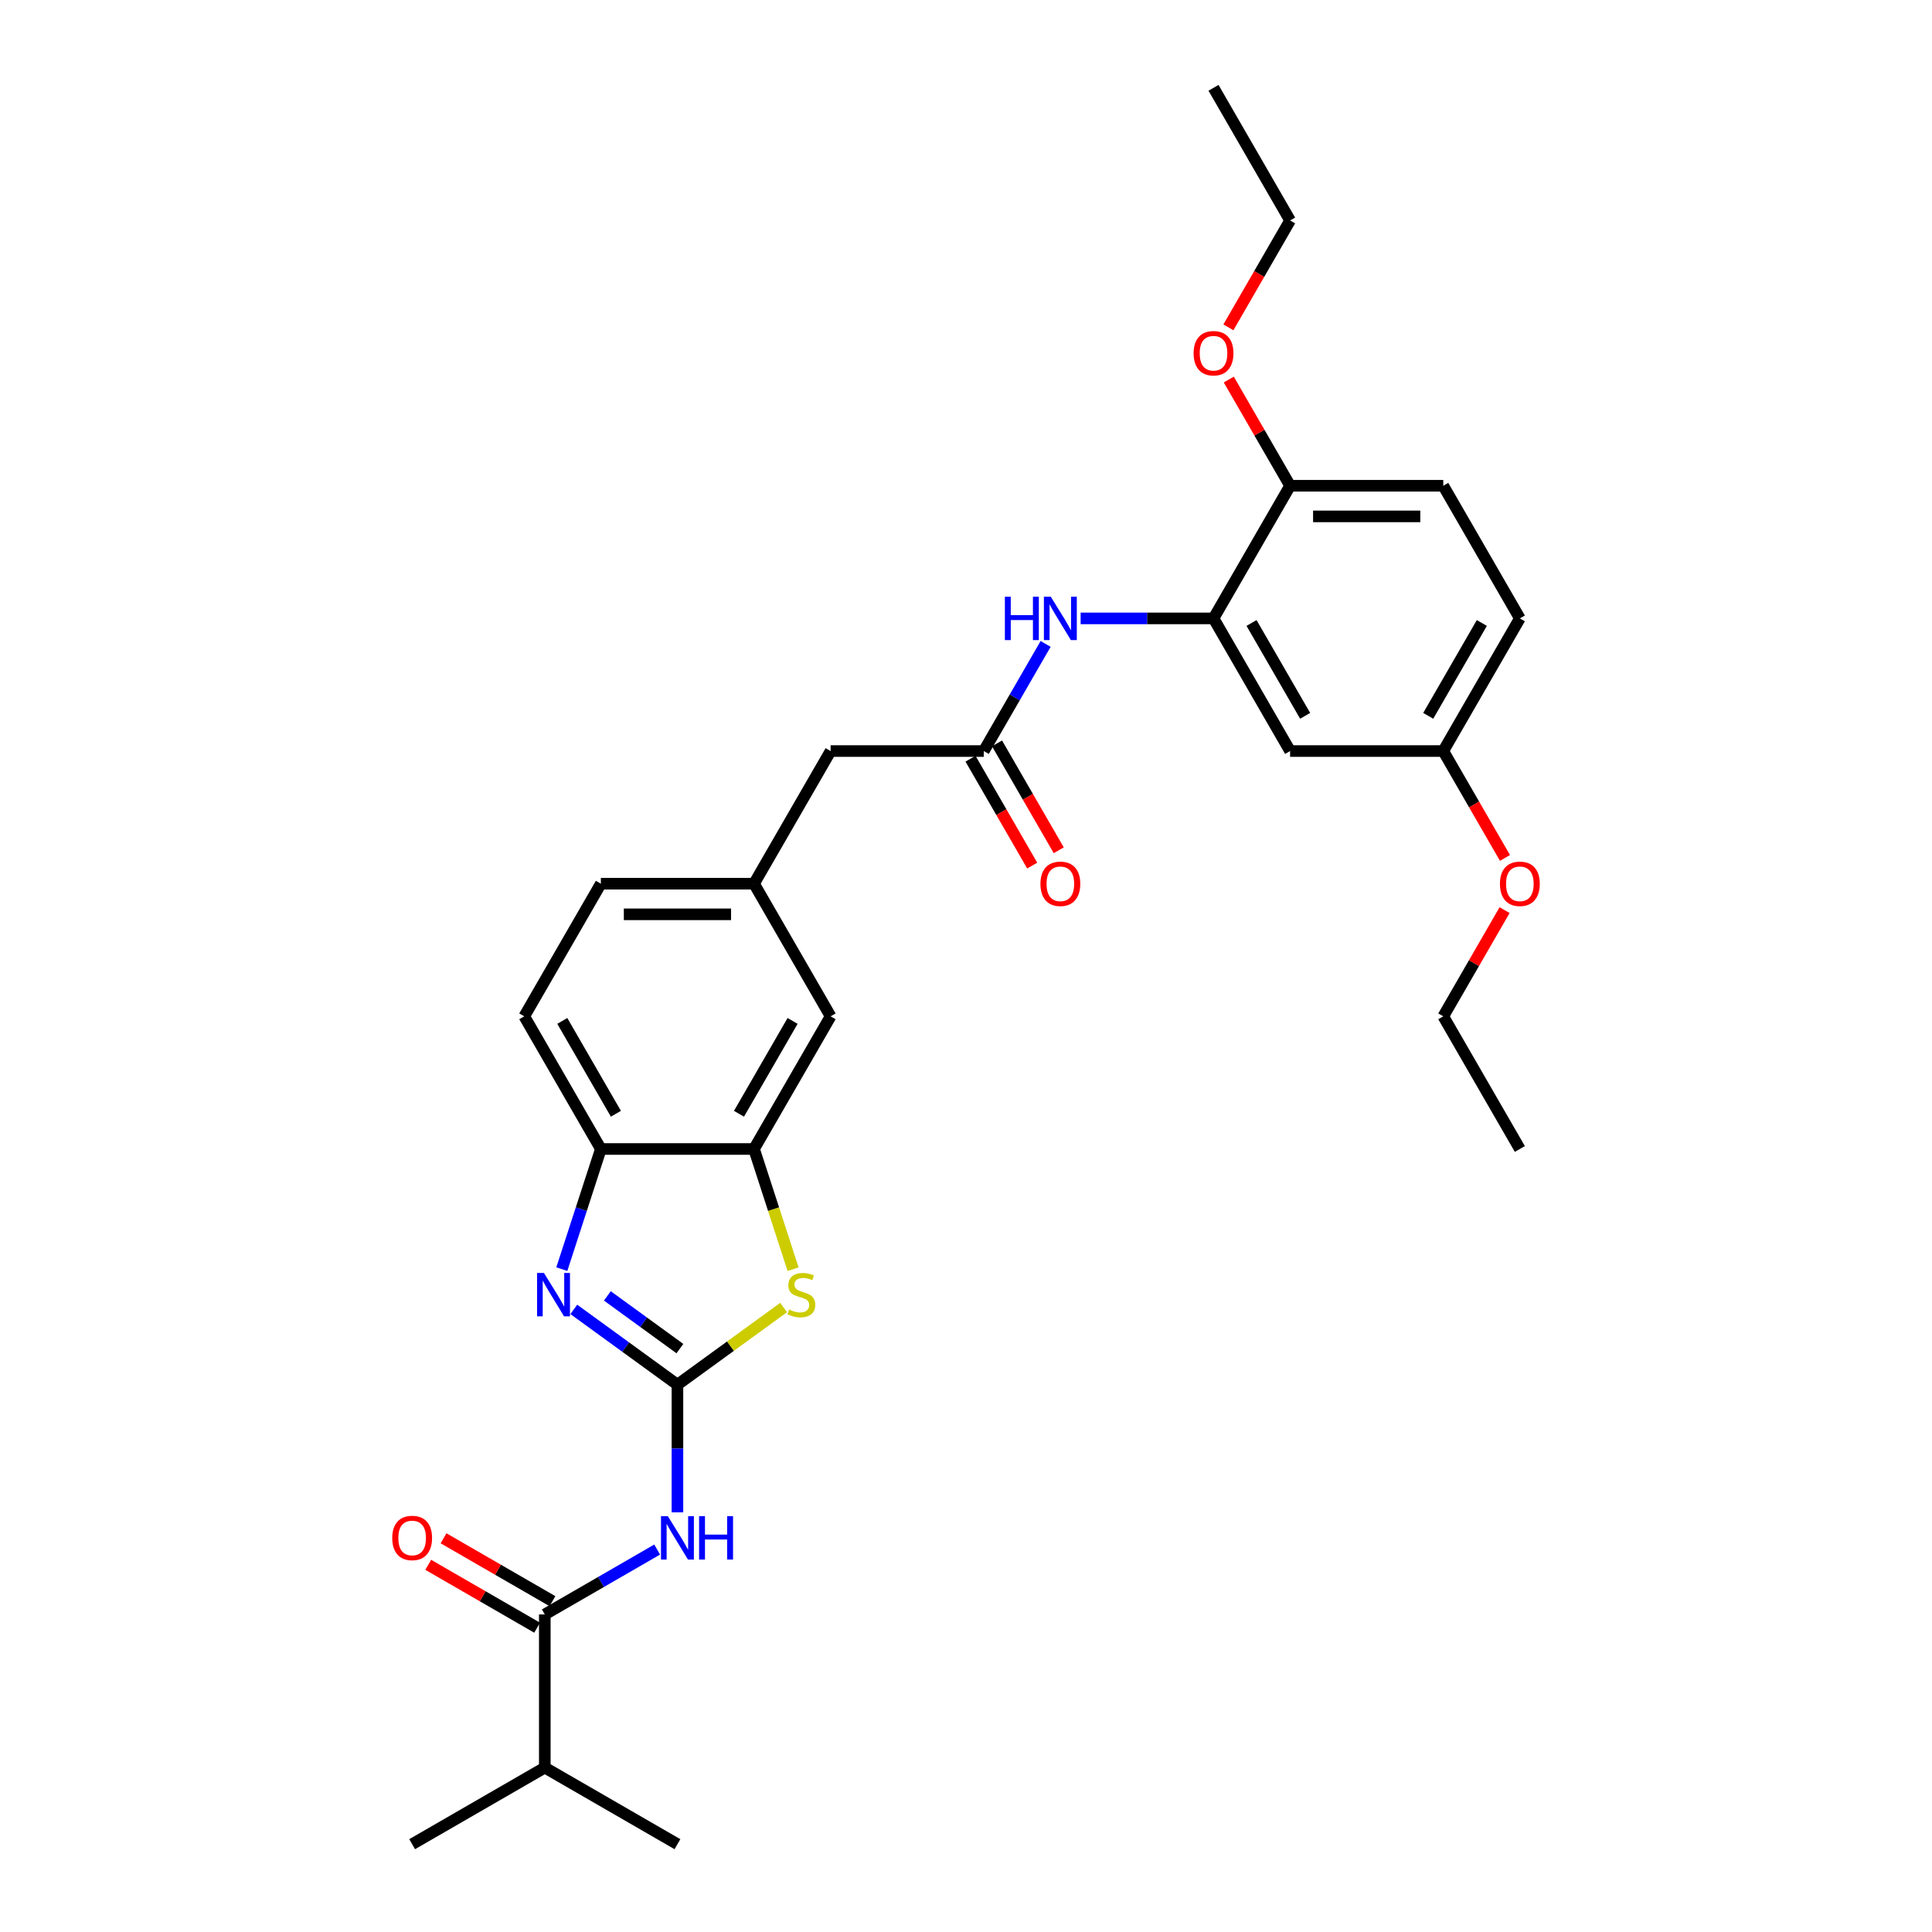 <?xml version='1.0' encoding='iso-8859-1'?>
<svg version='1.1' baseProfile='full'
              xmlns='http://www.w3.org/2000/svg'
                      xmlns:rdkit='http://www.rdkit.org/xml'
                      xmlns:xlink='http://www.w3.org/1999/xlink'
                  xml:space='preserve'
width='1000px' height='1000px' viewBox='0 0 1000 1000'>
<!-- END OF HEADER -->
<rect style='opacity:1.0;fill:#FFFFFF;stroke:none' width='1000' height='1000' x='0' y='0'> </rect>
<path class='bond-0' d='M 350.641,716.71 L 323.821,697.223' style='fill:none;fill-rule:evenodd;stroke:#000000;stroke-width:6px;stroke-linecap:butt;stroke-linejoin:miter;stroke-opacity:1' />
<path class='bond-0' d='M 323.821,697.223 L 297,677.737' style='fill:none;fill-rule:evenodd;stroke:#0000FF;stroke-width:6px;stroke-linecap:butt;stroke-linejoin:miter;stroke-opacity:1' />
<path class='bond-0' d='M 351.915,698.036 L 333.14,684.396' style='fill:none;fill-rule:evenodd;stroke:#000000;stroke-width:6px;stroke-linecap:butt;stroke-linejoin:miter;stroke-opacity:1' />
<path class='bond-0' d='M 333.14,684.396 L 314.366,670.755' style='fill:none;fill-rule:evenodd;stroke:#0000FF;stroke-width:6px;stroke-linecap:butt;stroke-linejoin:miter;stroke-opacity:1' />
<path class='bond-1' d='M 350.641,716.71 L 350.641,749.745' style='fill:none;fill-rule:evenodd;stroke:#000000;stroke-width:6px;stroke-linecap:butt;stroke-linejoin:miter;stroke-opacity:1' />
<path class='bond-1' d='M 350.641,749.745 L 350.641,782.781' style='fill:none;fill-rule:evenodd;stroke:#0000FF;stroke-width:6px;stroke-linecap:butt;stroke-linejoin:miter;stroke-opacity:1' />
<path class='bond-2' d='M 350.641,716.71 L 378.12,696.745' style='fill:none;fill-rule:evenodd;stroke:#000000;stroke-width:6px;stroke-linecap:butt;stroke-linejoin:miter;stroke-opacity:1' />
<path class='bond-2' d='M 378.12,696.745 L 405.598,676.781' style='fill:none;fill-rule:evenodd;stroke:#CCCC00;stroke-width:6px;stroke-linecap:butt;stroke-linejoin:miter;stroke-opacity:1' />
<path class='bond-5' d='M 290.795,656.903 L 300.898,625.808' style='fill:none;fill-rule:evenodd;stroke:#0000FF;stroke-width:6px;stroke-linecap:butt;stroke-linejoin:miter;stroke-opacity:1' />
<path class='bond-5' d='M 300.898,625.808 L 311.002,594.713' style='fill:none;fill-rule:evenodd;stroke:#000000;stroke-width:6px;stroke-linecap:butt;stroke-linejoin:miter;stroke-opacity:1' />
<path class='bond-3' d='M 340.145,802.048 L 311.064,818.838' style='fill:none;fill-rule:evenodd;stroke:#0000FF;stroke-width:6px;stroke-linecap:butt;stroke-linejoin:miter;stroke-opacity:1' />
<path class='bond-3' d='M 311.064,818.838 L 281.984,835.628' style='fill:none;fill-rule:evenodd;stroke:#000000;stroke-width:6px;stroke-linecap:butt;stroke-linejoin:miter;stroke-opacity:1' />
<path class='bond-4' d='M 410.498,656.935 L 400.389,625.824' style='fill:none;fill-rule:evenodd;stroke:#CCCC00;stroke-width:6px;stroke-linecap:butt;stroke-linejoin:miter;stroke-opacity:1' />
<path class='bond-4' d='M 400.389,625.824 L 390.28,594.713' style='fill:none;fill-rule:evenodd;stroke:#000000;stroke-width:6px;stroke-linecap:butt;stroke-linejoin:miter;stroke-opacity:1' />
<path class='bond-12' d='M 285.948,828.762 L 257.763,812.49' style='fill:none;fill-rule:evenodd;stroke:#000000;stroke-width:6px;stroke-linecap:butt;stroke-linejoin:miter;stroke-opacity:1' />
<path class='bond-12' d='M 257.763,812.49 L 229.579,796.217' style='fill:none;fill-rule:evenodd;stroke:#FF0000;stroke-width:6px;stroke-linecap:butt;stroke-linejoin:miter;stroke-opacity:1' />
<path class='bond-12' d='M 278.02,842.493 L 249.835,826.221' style='fill:none;fill-rule:evenodd;stroke:#000000;stroke-width:6px;stroke-linecap:butt;stroke-linejoin:miter;stroke-opacity:1' />
<path class='bond-12' d='M 249.835,826.221 L 221.651,809.949' style='fill:none;fill-rule:evenodd;stroke:#FF0000;stroke-width:6px;stroke-linecap:butt;stroke-linejoin:miter;stroke-opacity:1' />
<path class='bond-18' d='M 281.984,835.628 L 281.984,914.906' style='fill:none;fill-rule:evenodd;stroke:#000000;stroke-width:6px;stroke-linecap:butt;stroke-linejoin:miter;stroke-opacity:1' />
<path class='bond-10' d='M 390.28,594.713 L 429.92,526.055' style='fill:none;fill-rule:evenodd;stroke:#000000;stroke-width:6px;stroke-linecap:butt;stroke-linejoin:miter;stroke-opacity:1' />
<path class='bond-10' d='M 382.495,576.486 L 410.242,528.426' style='fill:none;fill-rule:evenodd;stroke:#000000;stroke-width:6px;stroke-linecap:butt;stroke-linejoin:miter;stroke-opacity:1' />
<path class='bond-30' d='M 390.28,594.713 L 311.002,594.713' style='fill:none;fill-rule:evenodd;stroke:#000000;stroke-width:6px;stroke-linecap:butt;stroke-linejoin:miter;stroke-opacity:1' />
<path class='bond-15' d='M 311.002,594.713 L 271.363,526.055' style='fill:none;fill-rule:evenodd;stroke:#000000;stroke-width:6px;stroke-linecap:butt;stroke-linejoin:miter;stroke-opacity:1' />
<path class='bond-15' d='M 318.787,576.486 L 291.04,528.426' style='fill:none;fill-rule:evenodd;stroke:#000000;stroke-width:6px;stroke-linecap:butt;stroke-linejoin:miter;stroke-opacity:1' />
<path class='bond-6' d='M 628.116,320.084 L 593.725,320.084' style='fill:none;fill-rule:evenodd;stroke:#000000;stroke-width:6px;stroke-linecap:butt;stroke-linejoin:miter;stroke-opacity:1' />
<path class='bond-6' d='M 593.725,320.084 L 559.334,320.084' style='fill:none;fill-rule:evenodd;stroke:#0000FF;stroke-width:6px;stroke-linecap:butt;stroke-linejoin:miter;stroke-opacity:1' />
<path class='bond-9' d='M 628.116,320.084 L 667.755,388.741' style='fill:none;fill-rule:evenodd;stroke:#000000;stroke-width:6px;stroke-linecap:butt;stroke-linejoin:miter;stroke-opacity:1' />
<path class='bond-9' d='M 647.794,322.454 L 675.541,370.514' style='fill:none;fill-rule:evenodd;stroke:#000000;stroke-width:6px;stroke-linecap:butt;stroke-linejoin:miter;stroke-opacity:1' />
<path class='bond-11' d='M 628.116,320.084 L 667.755,251.426' style='fill:none;fill-rule:evenodd;stroke:#000000;stroke-width:6px;stroke-linecap:butt;stroke-linejoin:miter;stroke-opacity:1' />
<path class='bond-7' d='M 541.212,333.291 L 525.205,361.016' style='fill:none;fill-rule:evenodd;stroke:#0000FF;stroke-width:6px;stroke-linecap:butt;stroke-linejoin:miter;stroke-opacity:1' />
<path class='bond-7' d='M 525.205,361.016 L 509.198,388.741' style='fill:none;fill-rule:evenodd;stroke:#000000;stroke-width:6px;stroke-linecap:butt;stroke-linejoin:miter;stroke-opacity:1' />
<path class='bond-8' d='M 509.198,388.741 L 429.92,388.741' style='fill:none;fill-rule:evenodd;stroke:#000000;stroke-width:6px;stroke-linecap:butt;stroke-linejoin:miter;stroke-opacity:1' />
<path class='bond-13' d='M 502.333,392.705 L 518.303,420.366' style='fill:none;fill-rule:evenodd;stroke:#000000;stroke-width:6px;stroke-linecap:butt;stroke-linejoin:miter;stroke-opacity:1' />
<path class='bond-13' d='M 518.303,420.366 L 534.273,448.027' style='fill:none;fill-rule:evenodd;stroke:#FF0000;stroke-width:6px;stroke-linecap:butt;stroke-linejoin:miter;stroke-opacity:1' />
<path class='bond-13' d='M 516.064,384.777 L 532.034,412.438' style='fill:none;fill-rule:evenodd;stroke:#000000;stroke-width:6px;stroke-linecap:butt;stroke-linejoin:miter;stroke-opacity:1' />
<path class='bond-13' d='M 532.034,412.438 L 548.005,440.099' style='fill:none;fill-rule:evenodd;stroke:#FF0000;stroke-width:6px;stroke-linecap:butt;stroke-linejoin:miter;stroke-opacity:1' />
<path class='bond-19' d='M 667.755,388.741 L 747.034,388.741' style='fill:none;fill-rule:evenodd;stroke:#000000;stroke-width:6px;stroke-linecap:butt;stroke-linejoin:miter;stroke-opacity:1' />
<path class='bond-14' d='M 429.92,526.055 L 390.28,457.398' style='fill:none;fill-rule:evenodd;stroke:#000000;stroke-width:6px;stroke-linecap:butt;stroke-linejoin:miter;stroke-opacity:1' />
<path class='bond-17' d='M 667.755,251.426 L 747.034,251.426' style='fill:none;fill-rule:evenodd;stroke:#000000;stroke-width:6px;stroke-linecap:butt;stroke-linejoin:miter;stroke-opacity:1' />
<path class='bond-17' d='M 679.647,267.282 L 735.142,267.282' style='fill:none;fill-rule:evenodd;stroke:#000000;stroke-width:6px;stroke-linecap:butt;stroke-linejoin:miter;stroke-opacity:1' />
<path class='bond-22' d='M 667.755,251.426 L 651.886,223.939' style='fill:none;fill-rule:evenodd;stroke:#000000;stroke-width:6px;stroke-linecap:butt;stroke-linejoin:miter;stroke-opacity:1' />
<path class='bond-22' d='M 651.886,223.939 L 636.016,196.453' style='fill:none;fill-rule:evenodd;stroke:#FF0000;stroke-width:6px;stroke-linecap:butt;stroke-linejoin:miter;stroke-opacity:1' />
<path class='bond-16' d='M 390.28,457.398 L 429.92,388.741' style='fill:none;fill-rule:evenodd;stroke:#000000;stroke-width:6px;stroke-linecap:butt;stroke-linejoin:miter;stroke-opacity:1' />
<path class='bond-31' d='M 390.28,457.398 L 311.002,457.398' style='fill:none;fill-rule:evenodd;stroke:#000000;stroke-width:6px;stroke-linecap:butt;stroke-linejoin:miter;stroke-opacity:1' />
<path class='bond-31' d='M 378.389,473.254 L 322.894,473.254' style='fill:none;fill-rule:evenodd;stroke:#000000;stroke-width:6px;stroke-linecap:butt;stroke-linejoin:miter;stroke-opacity:1' />
<path class='bond-20' d='M 271.363,526.055 L 311.002,457.398' style='fill:none;fill-rule:evenodd;stroke:#000000;stroke-width:6px;stroke-linecap:butt;stroke-linejoin:miter;stroke-opacity:1' />
<path class='bond-21' d='M 747.034,251.426 L 786.673,320.084' style='fill:none;fill-rule:evenodd;stroke:#000000;stroke-width:6px;stroke-linecap:butt;stroke-linejoin:miter;stroke-opacity:1' />
<path class='bond-24' d='M 281.984,914.906 L 213.327,954.545' style='fill:none;fill-rule:evenodd;stroke:#000000;stroke-width:6px;stroke-linecap:butt;stroke-linejoin:miter;stroke-opacity:1' />
<path class='bond-25' d='M 281.984,914.906 L 350.641,954.545' style='fill:none;fill-rule:evenodd;stroke:#000000;stroke-width:6px;stroke-linecap:butt;stroke-linejoin:miter;stroke-opacity:1' />
<path class='bond-23' d='M 747.034,388.741 L 763.004,416.402' style='fill:none;fill-rule:evenodd;stroke:#000000;stroke-width:6px;stroke-linecap:butt;stroke-linejoin:miter;stroke-opacity:1' />
<path class='bond-23' d='M 763.004,416.402 L 778.975,444.063' style='fill:none;fill-rule:evenodd;stroke:#FF0000;stroke-width:6px;stroke-linecap:butt;stroke-linejoin:miter;stroke-opacity:1' />
<path class='bond-32' d='M 747.034,388.741 L 786.673,320.084' style='fill:none;fill-rule:evenodd;stroke:#000000;stroke-width:6px;stroke-linecap:butt;stroke-linejoin:miter;stroke-opacity:1' />
<path class='bond-32' d='M 739.248,370.514 L 766.996,322.454' style='fill:none;fill-rule:evenodd;stroke:#000000;stroke-width:6px;stroke-linecap:butt;stroke-linejoin:miter;stroke-opacity:1' />
<path class='bond-26' d='M 635.815,169.434 L 651.785,141.773' style='fill:none;fill-rule:evenodd;stroke:#FF0000;stroke-width:6px;stroke-linecap:butt;stroke-linejoin:miter;stroke-opacity:1' />
<path class='bond-26' d='M 651.785,141.773 L 667.755,114.112' style='fill:none;fill-rule:evenodd;stroke:#000000;stroke-width:6px;stroke-linecap:butt;stroke-linejoin:miter;stroke-opacity:1' />
<path class='bond-27' d='M 778.773,471.082 L 762.904,498.568' style='fill:none;fill-rule:evenodd;stroke:#FF0000;stroke-width:6px;stroke-linecap:butt;stroke-linejoin:miter;stroke-opacity:1' />
<path class='bond-27' d='M 762.904,498.568 L 747.034,526.055' style='fill:none;fill-rule:evenodd;stroke:#000000;stroke-width:6px;stroke-linecap:butt;stroke-linejoin:miter;stroke-opacity:1' />
<path class='bond-28' d='M 667.755,114.112 L 628.116,45.455' style='fill:none;fill-rule:evenodd;stroke:#000000;stroke-width:6px;stroke-linecap:butt;stroke-linejoin:miter;stroke-opacity:1' />
<path class='bond-29' d='M 747.034,526.055 L 786.673,594.713' style='fill:none;fill-rule:evenodd;stroke:#000000;stroke-width:6px;stroke-linecap:butt;stroke-linejoin:miter;stroke-opacity:1' />
<path  class='atom-1' d='M 281.541 658.885
L 288.898 670.777
Q 289.627 671.95, 290.8 674.075
Q 291.974 676.2, 292.037 676.326
L 292.037 658.885
L 295.018 658.885
L 295.018 681.337
L 291.942 681.337
L 284.046 668.335
Q 283.126 666.813, 282.143 665.069
Q 281.192 663.325, 280.906 662.786
L 280.906 681.337
L 277.989 681.337
L 277.989 658.885
L 281.541 658.885
' fill='#0000FF'/>
<path  class='atom-2' d='M 345.678 784.762
L 353.035 796.654
Q 353.765 797.828, 354.938 799.952
Q 356.111 802.077, 356.175 802.204
L 356.175 784.762
L 359.156 784.762
L 359.156 807.214
L 356.08 807.214
L 348.184 794.212
Q 347.264 792.69, 346.281 790.946
Q 345.33 789.202, 345.044 788.663
L 345.044 807.214
L 342.127 807.214
L 342.127 784.762
L 345.678 784.762
' fill='#0000FF'/>
<path  class='atom-2' d='M 361.851 784.762
L 364.895 784.762
L 364.895 794.308
L 376.375 794.308
L 376.375 784.762
L 379.419 784.762
L 379.419 807.214
L 376.375 807.214
L 376.375 796.845
L 364.895 796.845
L 364.895 807.214
L 361.851 807.214
L 361.851 784.762
' fill='#0000FF'/>
<path  class='atom-3' d='M 408.437 677.817
Q 408.69 677.912, 409.737 678.356
Q 410.783 678.8, 411.925 679.085
Q 413.098 679.339, 414.24 679.339
Q 416.364 679.339, 417.601 678.324
Q 418.838 677.278, 418.838 675.47
Q 418.838 674.233, 418.204 673.472
Q 417.601 672.711, 416.65 672.299
Q 415.699 671.887, 414.113 671.411
Q 412.115 670.809, 410.91 670.238
Q 409.737 669.667, 408.881 668.462
Q 408.056 667.257, 408.056 665.227
Q 408.056 662.405, 409.959 660.661
Q 411.893 658.917, 415.699 658.917
Q 418.299 658.917, 421.248 660.154
L 420.519 662.595
Q 417.823 661.485, 415.794 661.485
Q 413.606 661.485, 412.401 662.405
Q 411.196 663.293, 411.227 664.847
Q 411.227 666.052, 411.83 666.781
Q 412.464 667.511, 413.352 667.923
Q 414.272 668.335, 415.794 668.811
Q 417.823 669.445, 419.028 670.079
Q 420.233 670.713, 421.089 672.014
Q 421.977 673.282, 421.977 675.47
Q 421.977 678.578, 419.884 680.259
Q 417.823 681.908, 414.367 681.908
Q 412.369 681.908, 410.847 681.464
Q 409.356 681.051, 407.58 680.322
L 408.437 677.817
' fill='#CCCC00'/>
<path  class='atom-8' d='M 520.123 308.858
L 523.167 308.858
L 523.167 318.403
L 534.647 318.403
L 534.647 308.858
L 537.691 308.858
L 537.691 331.309
L 534.647 331.309
L 534.647 320.94
L 523.167 320.94
L 523.167 331.309
L 520.123 331.309
L 520.123 308.858
' fill='#0000FF'/>
<path  class='atom-8' d='M 543.875 308.858
L 551.232 320.75
Q 551.961 321.923, 553.135 324.047
Q 554.308 326.172, 554.371 326.299
L 554.371 308.858
L 557.352 308.858
L 557.352 331.309
L 554.276 331.309
L 546.38 318.308
Q 545.46 316.786, 544.477 315.041
Q 543.526 313.297, 543.241 312.758
L 543.241 331.309
L 540.323 331.309
L 540.323 308.858
L 543.875 308.858
' fill='#0000FF'/>
<path  class='atom-13' d='M 203.02 796.052
Q 203.02 790.661, 205.684 787.648
Q 208.348 784.636, 213.327 784.636
Q 218.305 784.636, 220.969 787.648
Q 223.633 790.661, 223.633 796.052
Q 223.633 801.506, 220.937 804.614
Q 218.242 807.69, 213.327 807.69
Q 208.38 807.69, 205.684 804.614
Q 203.02 801.538, 203.02 796.052
M 213.327 805.153
Q 216.752 805.153, 218.591 802.87
Q 220.462 800.555, 220.462 796.052
Q 220.462 791.644, 218.591 789.424
Q 216.752 787.173, 213.327 787.173
Q 209.902 787.173, 208.031 789.392
Q 206.192 791.612, 206.192 796.052
Q 206.192 800.586, 208.031 802.87
Q 209.902 805.153, 213.327 805.153
' fill='#FF0000'/>
<path  class='atom-14' d='M 538.531 457.461
Q 538.531 452.071, 541.195 449.058
Q 543.859 446.045, 548.838 446.045
Q 553.816 446.045, 556.48 449.058
Q 559.144 452.071, 559.144 457.461
Q 559.144 462.916, 556.448 466.024
Q 553.753 469.1, 548.838 469.1
Q 543.891 469.1, 541.195 466.024
Q 538.531 462.948, 538.531 457.461
M 548.838 466.563
Q 552.262 466.563, 554.102 464.279
Q 555.973 461.965, 555.973 457.461
Q 555.973 453.054, 554.102 450.834
Q 552.262 448.582, 548.838 448.582
Q 545.413 448.582, 543.542 450.802
Q 541.703 453.022, 541.703 457.461
Q 541.703 461.996, 543.542 464.279
Q 545.413 466.563, 548.838 466.563
' fill='#FF0000'/>
<path  class='atom-23' d='M 617.81 182.832
Q 617.81 177.442, 620.474 174.429
Q 623.137 171.416, 628.116 171.416
Q 633.095 171.416, 635.759 174.429
Q 638.422 177.442, 638.422 182.832
Q 638.422 188.287, 635.727 191.395
Q 633.031 194.471, 628.116 194.471
Q 623.169 194.471, 620.474 191.395
Q 617.81 188.319, 617.81 182.832
M 628.116 191.934
Q 631.541 191.934, 633.38 189.65
Q 635.251 187.335, 635.251 182.832
Q 635.251 178.425, 633.38 176.205
Q 631.541 173.953, 628.116 173.953
Q 624.691 173.953, 622.82 176.173
Q 620.981 178.393, 620.981 182.832
Q 620.981 187.367, 622.82 189.65
Q 624.691 191.934, 628.116 191.934
' fill='#FF0000'/>
<path  class='atom-24' d='M 776.367 457.461
Q 776.367 452.071, 779.031 449.058
Q 781.695 446.045, 786.673 446.045
Q 791.652 446.045, 794.316 449.058
Q 796.98 452.071, 796.98 457.461
Q 796.98 462.916, 794.284 466.024
Q 791.589 469.1, 786.673 469.1
Q 781.726 469.1, 779.031 466.024
Q 776.367 462.948, 776.367 457.461
M 786.673 466.563
Q 790.098 466.563, 791.937 464.279
Q 793.808 461.965, 793.808 457.461
Q 793.808 453.054, 791.937 450.834
Q 790.098 448.582, 786.673 448.582
Q 783.248 448.582, 781.378 450.802
Q 779.538 453.022, 779.538 457.461
Q 779.538 461.996, 781.378 464.279
Q 783.248 466.563, 786.673 466.563
' fill='#FF0000'/>
</svg>
